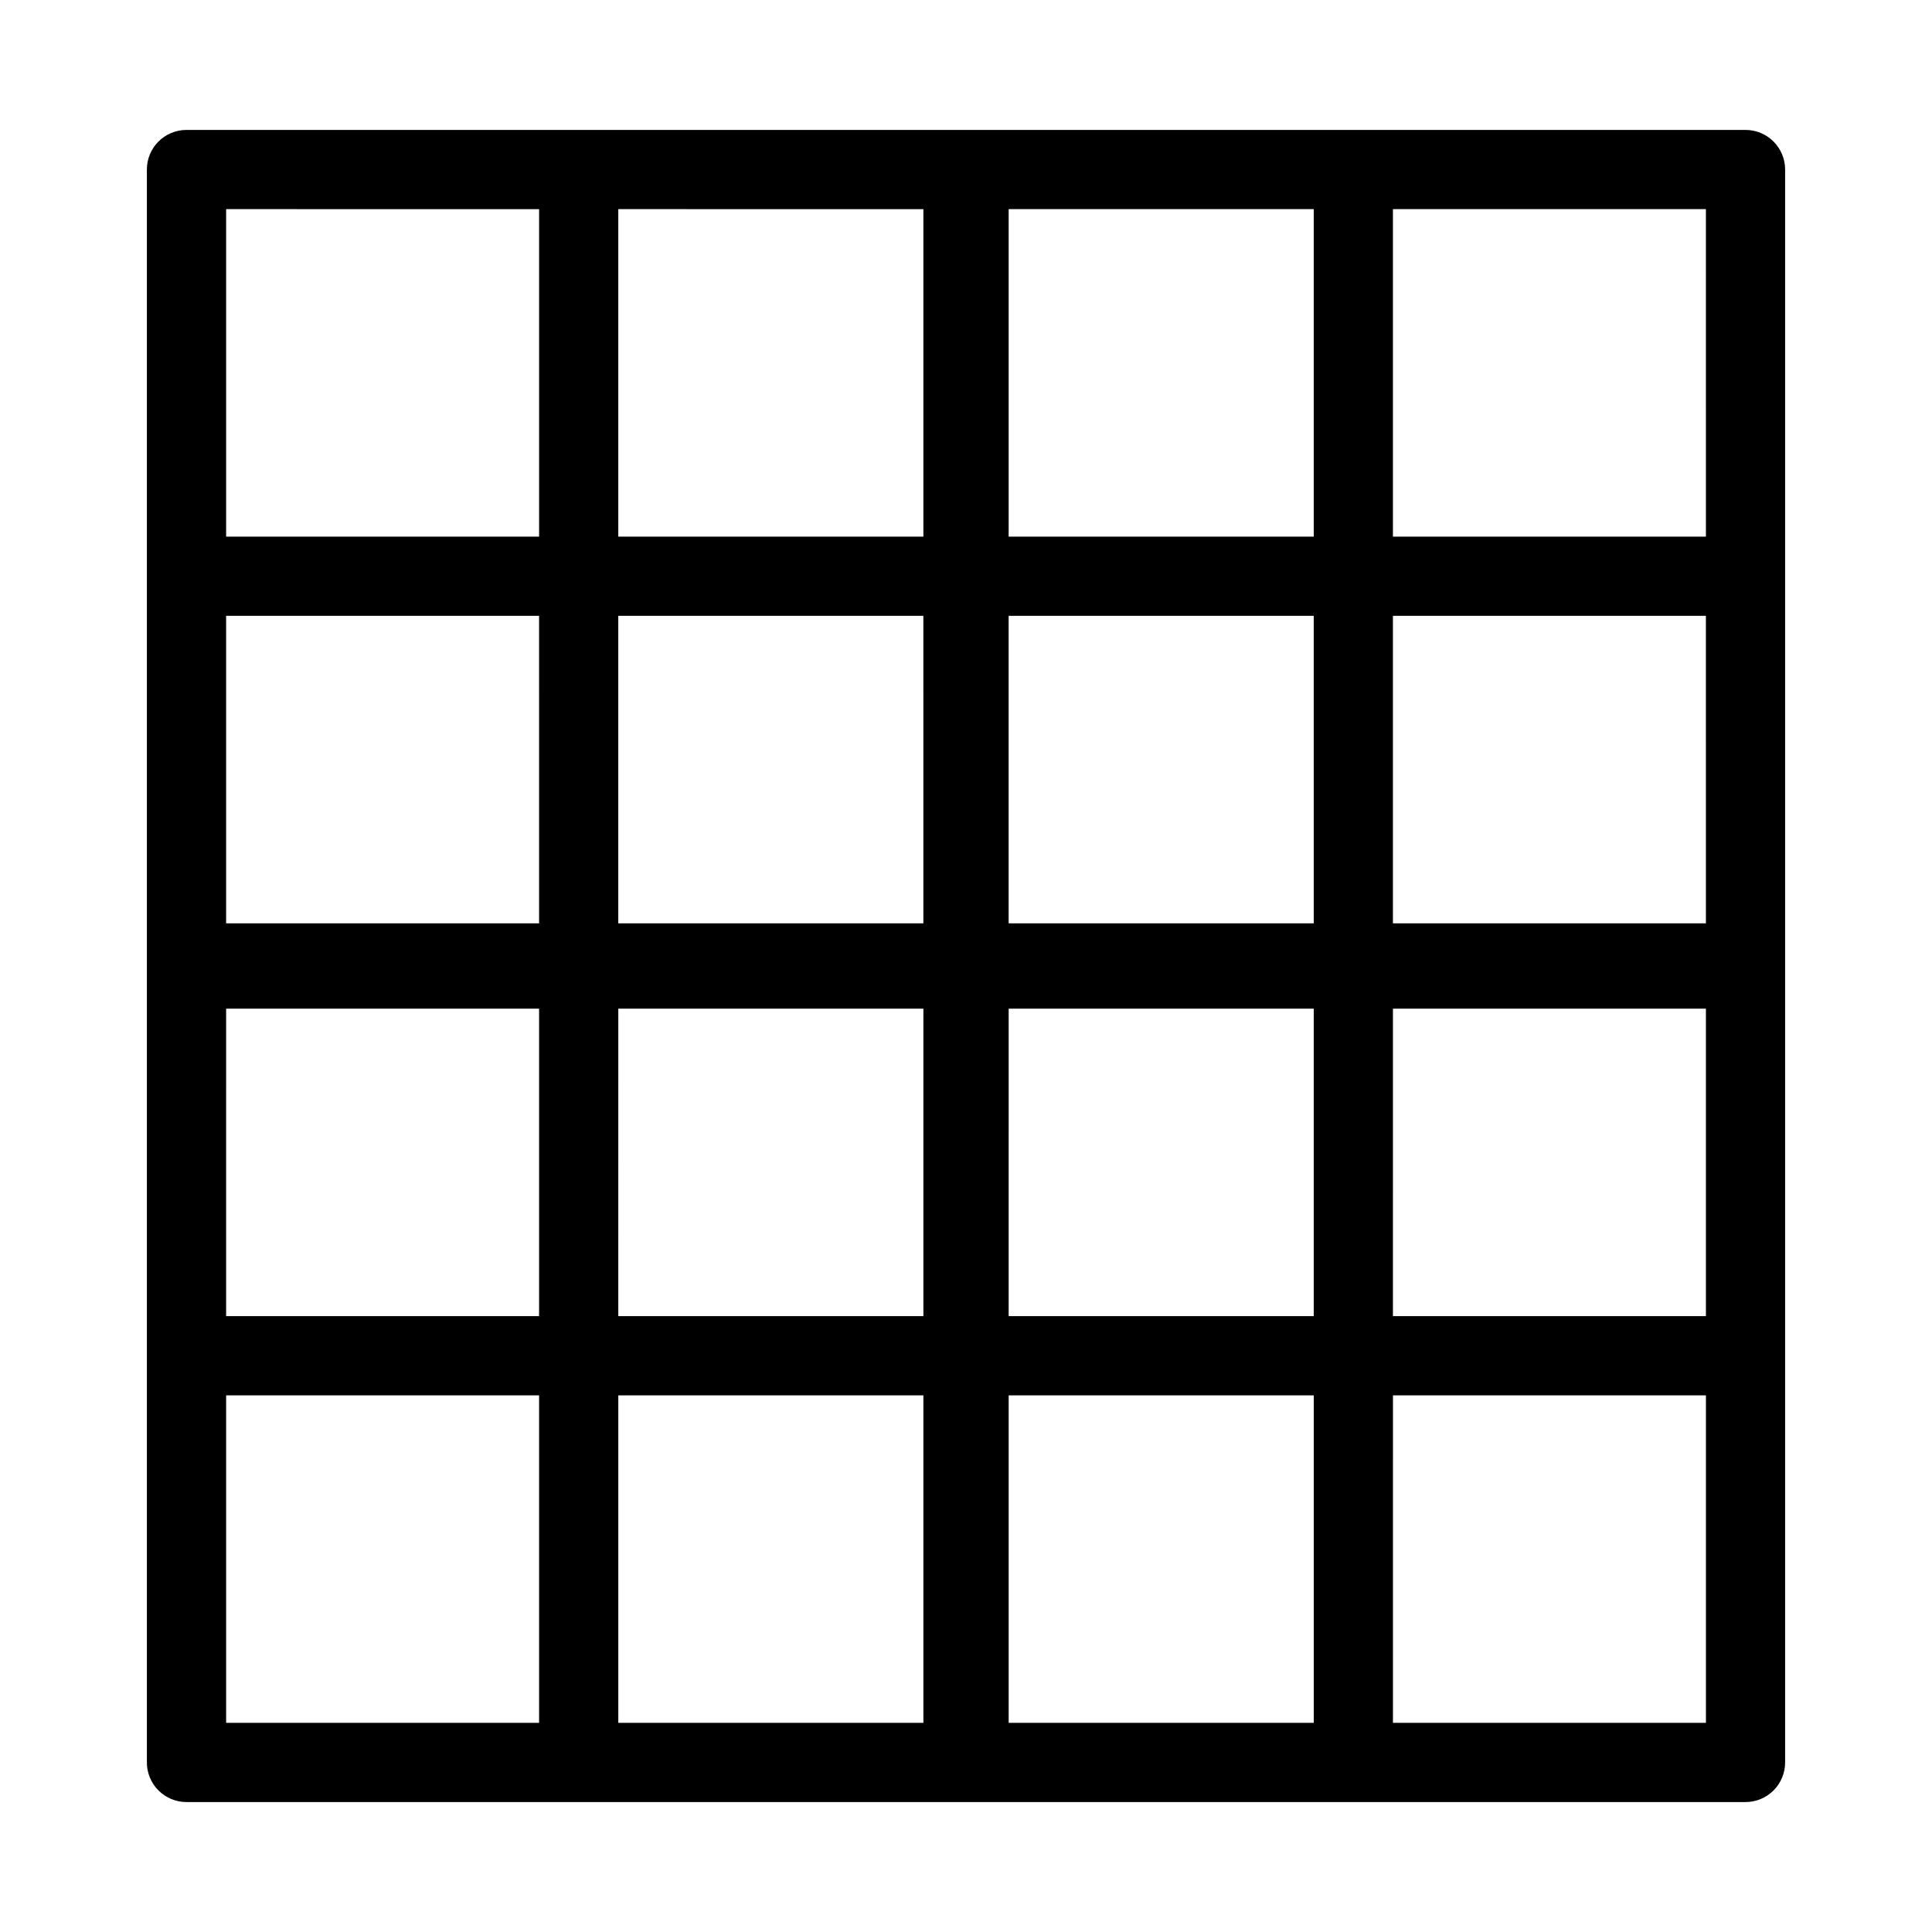 <?xml version="1.0" encoding="UTF-8"?>
<!-- Uploaded to: ICON Repo, www.svgrepo.com, Generator: ICON Repo Mixer Tools -->
<svg fill="#000000" width="800px" height="800px" version="1.1" viewBox="144 144 512 512" xmlns="http://www.w3.org/2000/svg">
 <path d="m606.58 178.43h-413.16c-2.781 0-5.453 1.105-7.422 3.074s-3.074 4.637-3.074 7.422v422.14c0 2.785 1.105 5.453 3.074 7.422s4.641 3.074 7.422 3.074h413.16c2.785 0.004 5.453-1.102 7.422-3.07s3.074-4.641 3.074-7.426v-422.14c0-2.785-1.105-5.453-3.074-7.422s-4.637-3.074-7.422-3.074zm-10.496 210.26h-82.945v-81.488h82.941zm-103.93 0h-80.855v-81.488h80.852zm-103.45 0h-80.855v-81.488h80.852zm-101.84 0h-82.941v-81.488h82.938zm-82.938 22.613h82.938v81.488h-82.941zm103.93 0h80.852v81.488h-80.855zm103.45 0h80.848v81.488h-80.852zm101.84 0h82.941v81.488h-82.945zm82.941-125.09-82.945-0.004v-86.785h82.941zm-103.93 0-80.855-0.004v-86.785h80.852zm-103.45-86.785v86.785l-80.855-0.004v-86.785zm-101.84 0v86.785l-82.941-0.004v-86.785zm-82.941 314.36h82.938v86.785h-82.938zm103.93 0h80.852v86.785h-80.852zm103.45 86.785v-86.785h80.852v86.785zm101.84 0 0.004-86.785h82.941v86.785z"/>
</svg>